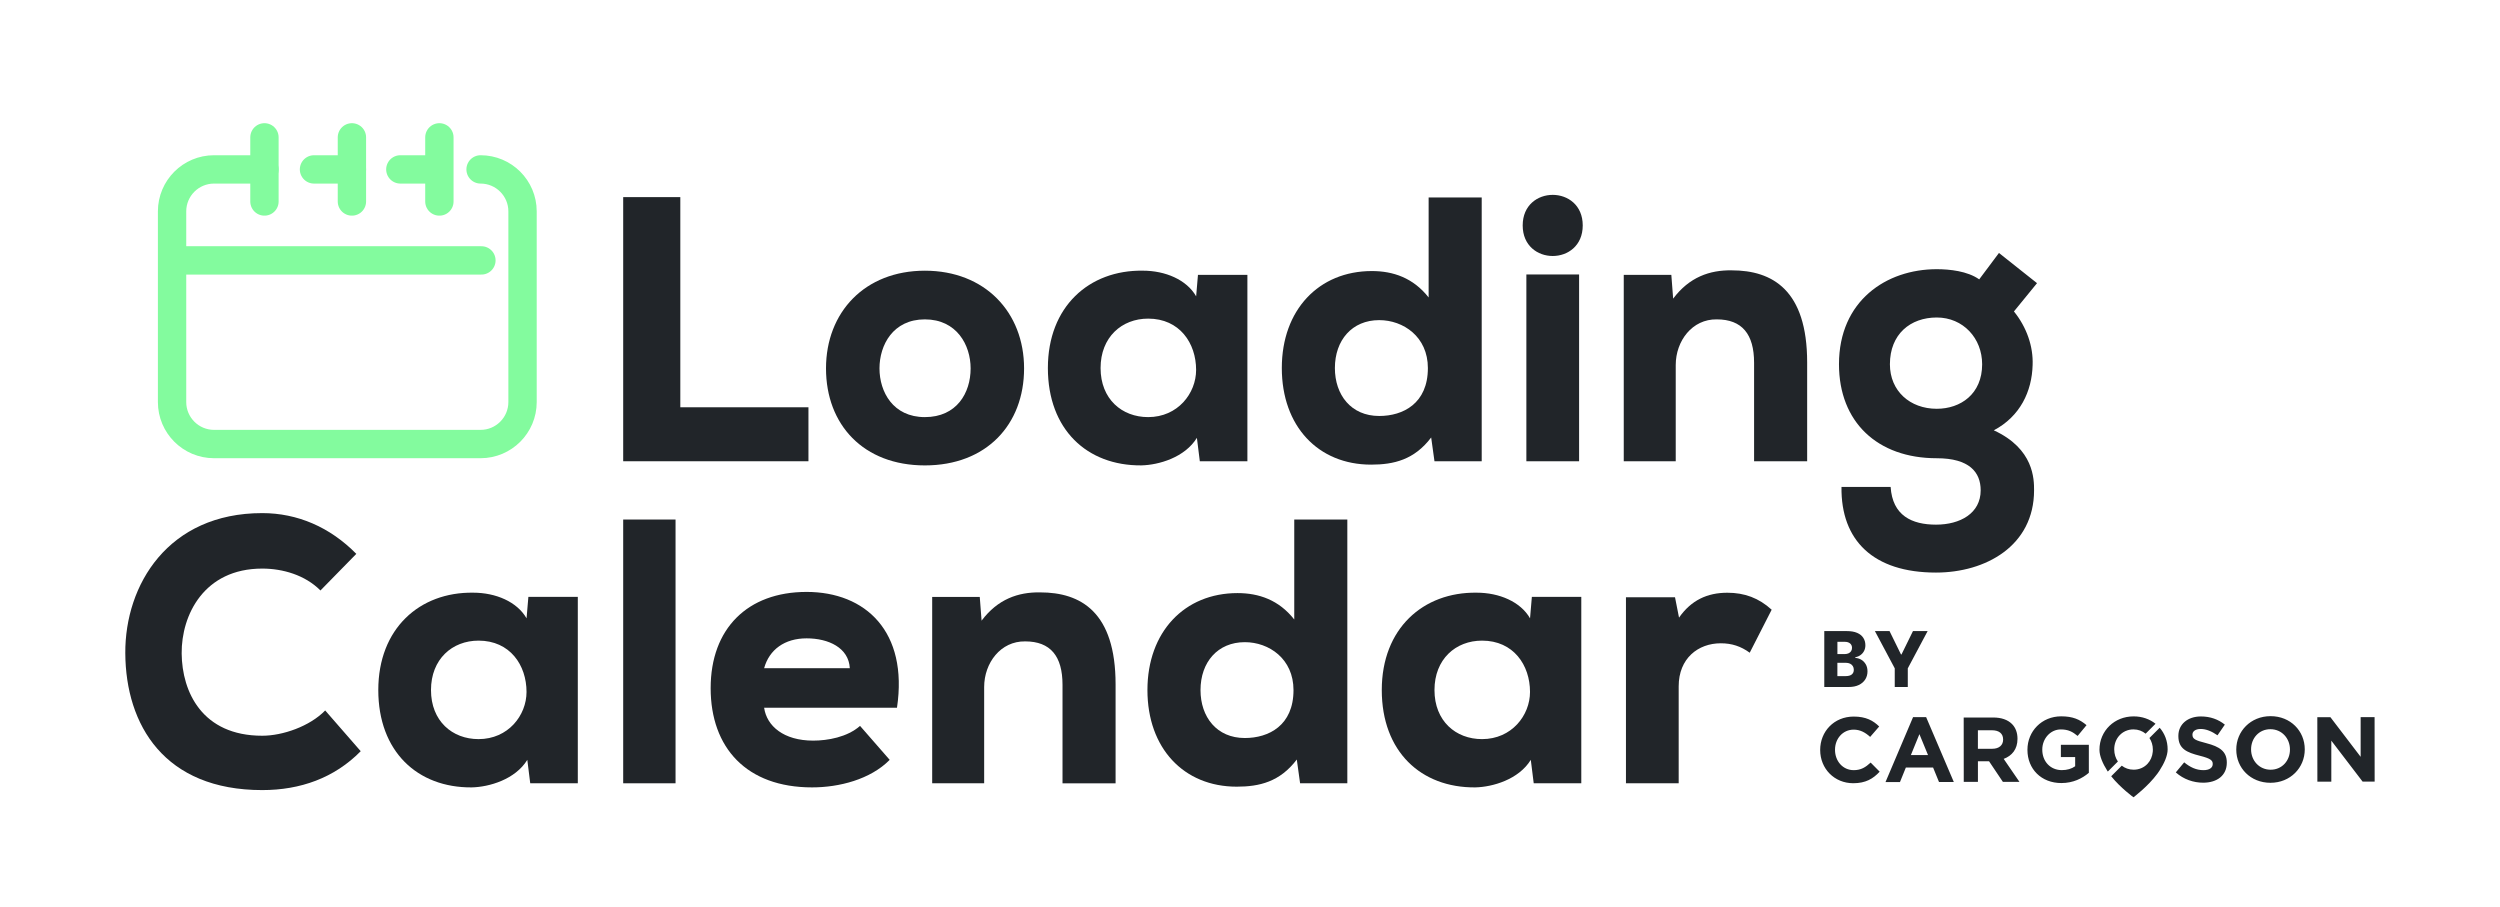 <?xml version="1.0" encoding="UTF-8"?><svg id="Layer_1" xmlns="http://www.w3.org/2000/svg" viewBox="0 0 864.34 313.71"><defs><style>.cls-1{fill:#212529;}.cls-2{fill:none;stroke:#83fb9e;stroke-linecap:round;stroke-linejoin:round;stroke-width:9.8px;}</style></defs><g><path class="cls-1" d="M235.21,68.15v72.66h44.3v18.66h-64.05V68.15h19.75Z"/><path class="cls-1" d="M285.58,127.38c0-19.44,13.42-33.79,34.18-33.79s34.3,14.35,34.3,33.79-13.04,33.53-34.3,33.53-34.18-14.09-34.18-33.53Zm50,0c0-8.09-4.81-16.96-15.82-16.96s-15.69,8.87-15.69,16.96,4.68,16.83,15.69,16.83,15.82-8.35,15.82-16.83Z"/><path class="cls-1" d="M414.18,95.03h17.09v64.44h-16.45l-1.01-8.09c-4.18,6.78-13.16,9.39-19.24,9.52-18.73,.13-32.28-12.39-32.28-33.66s14.3-33.92,32.78-33.66c7.85,0,15.19,3.13,18.48,8.87l.63-7.44Zm-33.67,32.22c0,10.7,7.34,16.96,16.45,16.96,10.25,0,16.58-8.22,16.58-16.31,0-9.26-5.7-17.74-16.58-17.74-9.11,0-16.45,6.39-16.45,17.09Z"/><path class="cls-1" d="M512.28,68.28v91.19h-16.33l-1.14-8.22c-5.82,7.7-12.91,9.39-20.76,9.39-18.35,0-30.88-13.31-30.88-33.4s12.78-33.53,31.14-33.53c7.34,0,14.3,2.35,19.62,9.13v-34.57h18.35Zm-50.76,58.97c0,9.26,5.57,16.57,15.32,16.57,8.23,0,16.83-4.3,16.83-16.57,0-10.83-8.48-16.57-16.83-16.57-9.37,0-15.32,6.91-15.32,16.57Z"/><path class="cls-1" d="M547.21,77.94c0,14.09-20.76,14.09-20.76,0s20.76-14.09,20.76,0Zm-19.49,16.96v64.58h18.23V94.89h-18.23Z"/><path class="cls-1" d="M606.45,159.47v-34.05c0-9.91-4.18-15-12.91-15-8.48-.13-14.18,7.44-14.18,15.79v33.27h-17.97V95.03h16.45l.63,8.22c5.57-7.44,12.66-9.91,20.25-9.78,14.05,0,26.08,6.78,26.08,31.83v34.18h-18.35Z"/><path class="cls-1" d="M653.66,168.34c.63,9.92,7.34,13.05,15.69,13.05s15.44-3.91,15.44-11.87c0-6.26-3.92-11.09-15.19-11.09-20.51,0-33.8-12.52-33.8-32.49,0-21.92,16.33-32.87,33.8-32.87,4.43,0,10.63,.65,14.68,3.52l6.83-9.13,13.16,10.44-7.98,9.78c4.43,5.48,6.71,12.13,6.46,18.53-.25,9.13-4.3,17.74-13.42,22.57,13.92,6.39,13.92,16.96,13.92,20.74,0,19.18-16.71,28.44-33.92,28.44-21.64,0-32.91-11.09-32.66-29.61h16.96Zm-.25-42.4c0,9.26,6.96,15.39,16.2,15.39,8.23,0,15.69-5.09,15.69-15.39,0-9-6.58-16.17-15.69-16.17s-16.2,5.74-16.2,16.17Z"/></g><g><g><path class="cls-1" d="M630.72,237.53v-19.34h7.82c1.4,0,2.58,.2,3.53,.61,.95,.41,1.66,.98,2.14,1.72s.72,1.59,.72,2.56c0,.74-.15,1.39-.45,1.97-.3,.58-.71,1.05-1.24,1.43-.53,.38-1.13,.64-1.82,.79v.19c.76,.04,1.46,.25,2.1,.63,.64,.38,1.16,.92,1.55,1.6s.59,1.49,.59,2.42c0,1.04-.26,1.97-.77,2.78-.51,.81-1.25,1.46-2.23,1.93-.97,.47-2.15,.7-3.54,.7h-8.42Zm4.53-11.39h2.51c.5,0,.93-.09,1.32-.25,.38-.17,.68-.42,.9-.74s.33-.71,.33-1.16c0-.65-.22-1.16-.67-1.53-.45-.37-1.05-.56-1.8-.56h-2.58v4.24Zm0,7.62h2.8c.98,0,1.71-.19,2.18-.58s.7-.92,.7-1.6c0-.5-.11-.93-.34-1.29-.23-.36-.55-.64-.96-.84s-.91-.3-1.49-.3h-2.89v4.61Z"/><path class="cls-1" d="M648.21,218.19h5.07l3.97,8.09h.16l3.97-8.09h5.07l-6.86,12.88v6.46h-4.51v-6.46l-6.86-12.88Z"/></g><g><path class="cls-1" d="M629.3,259.33v-.06c0-6.33,4.76-11.53,11.61-11.53,4.2,0,6.72,1.39,8.79,3.43l-3.12,3.6c-1.72-1.56-3.47-2.51-5.7-2.51-3.76,0-6.46,3.13-6.45,6.95v.06c0,3.82,2.65,7,6.47,7,2.55,0,4.11-1.02,5.85-2.62l3.12,3.15c-2.29,2.45-4.83,3.98-9.13,3.99-6.56,0-11.43-5.05-11.44-11.45Zm32.11-11.4h4.52s9.57,22.43,9.57,22.43h-5.12s-2.04-4.99-2.04-4.99h-9.42s-2.03,5.01-2.03,5.01h-5s9.53-22.45,9.53-22.45Zm5.17,13.11l-2.97-7.22-2.95,7.23h5.92Zm12.34-12.97h10.19c2.83-.01,5.03,.78,6.5,2.24,1.24,1.24,1.91,2.99,1.91,5.09v.06c0,3.6-1.94,5.86-4.77,6.91l5.45,7.95h-5.73s-4.78-7.12-4.78-7.12h-3.85s0,7.13,0,7.13h-4.9s-.02-22.28-.02-22.28Zm9.88,10.81c2.39,0,3.75-1.28,3.75-3.16v-.06c0-2.1-1.47-3.18-3.85-3.18h-4.87s0,6.4,0,6.4h4.97Zm12.16,.37v-.06c0-6.33,4.92-11.53,11.67-11.53,4.01,0,6.43,1.08,8.76,3.05l-3.08,3.73c-1.72-1.43-3.25-2.26-5.83-2.25-3.57,0-6.39,3.16-6.39,6.95v.06c0,4.07,2.81,7.06,6.76,7.06,1.78,0,3.37-.45,4.61-1.34v-3.18s-4.94,0-4.94,0v-4.23s9.67,0,9.67,0v9.68c-2.28,1.94-5.43,3.54-9.5,3.54-6.94,0-11.72-4.86-11.73-11.45Zm30-.1v-.06c0-1.85,.64-3.53,1.76-4.77,.75-.84,1.72-1.48,2.84-1.83,.21-.07,.42-.12,.64-.17,.45-.09,.92-.14,1.42-.14,1.64,0,3.07,.56,4.2,1.48l3.42-3.43c-2-1.6-4.6-2.55-7.56-2.55-3.36,0-6.26,1.25-8.35,3.26-2.17,2.09-3.47,5.01-3.47,8.23v.06c0,2.15,1.12,4.74,2.69,7.23,.06,.1,.13,.2,.2,.3l3.48-3.48c-.8-1.16-1.25-2.58-1.26-4.11Z"/><path class="cls-1" d="M752.26,267.04l2.89-3.47c2.01,1.65,4.11,2.7,6.66,2.7,2.01,0,3.21-.8,3.21-2.1v-.06c0-1.24-.77-1.88-4.49-2.83-4.49-1.14-7.39-2.38-7.39-6.8v-.06c0-4.04,3.24-6.72,7.79-6.72,3.25,0,6.02,1.01,8.28,2.83l-2.54,3.69c-1.97-1.37-3.92-2.19-5.8-2.19-1.88,0-2.86,.86-2.86,1.94v.06c0,1.46,.96,1.94,4.81,2.92,4.52,1.17,7.07,2.79,7.07,6.68v.06c0,4.42-3.37,6.91-8.17,6.92-3.37,0-6.78-1.17-9.46-3.56Zm20.9-7.85v-.06c0-6.33,4.99-11.53,11.86-11.53,6.88,0,11.81,5.11,11.82,11.45v.06c0,6.33-4.99,11.53-11.86,11.53-6.88,0-11.81-5.11-11.82-11.45Zm18.56-.02v-.06c0-3.82-2.81-7-6.76-7-3.95,0-6.68,3.13-6.68,6.95v.06c0,3.82,2.81,7,6.76,7,3.95,0,6.68-3.13,6.68-6.95Zm9.47-11.21h4.52s10.45,13.7,10.45,13.7v-13.72s4.82,0,4.82,0l.02,22.28h-4.17s-10.81-14.15-10.81-14.15v14.17s-4.82,0-4.82,0l-.02-22.28Zm-54.52,3.66l-3.53,3.53c.75,1.14,1.18,2.51,1.18,3.99v.06c0,.24-.01,.47-.03,.7-.14,1.62-.79,3.08-1.81,4.17-1.17,1.26-2.84,2.04-4.81,2.04-1.59,0-2.99-.52-4.1-1.39l-3.65,3.66c3.18,3.99,7.7,7.27,7.7,7.27,0,0,5.07-3.79,8.28-8.18,.24-.32,.46-.65,.68-.98,1.65-2.54,2.85-5.19,2.85-7.38v-.06c0-2.86-1.02-5.46-2.76-7.46Z"/></g></g><g><path class="cls-1" d="M124.71,259.72c-9.11,9.26-20.89,13.44-34.05,13.44-33.8,0-47.21-22.44-47.34-47.36-.13-23.61,14.81-48.4,47.34-48.4,12.15,0,23.42,4.83,32.53,14.09l-12.4,12.66c-5.32-5.35-13.04-7.57-20.13-7.57-20.13,0-27.97,16.05-27.85,29.35s7.09,28.44,27.85,28.44c7.09,0,16.45-3.26,21.77-8.74l12.28,14.09Z"/><path class="cls-1" d="M182.68,206.36h17.09v64.44h-16.45l-1.01-8.09c-4.18,6.78-13.16,9.39-19.24,9.52-18.73,.13-32.28-12.39-32.28-33.66s14.3-33.92,32.78-33.66c7.85,0,15.19,3.13,18.48,8.87l.63-7.44Zm-33.67,32.22c0,10.7,7.34,16.96,16.45,16.96,10.25,0,16.58-8.22,16.58-16.31,0-9.26-5.7-17.74-16.58-17.74-9.11,0-16.45,6.39-16.45,17.09Z"/><path class="cls-1" d="M233.56,179.62v91.19h-18.1v-91.19h18.1Z"/><path class="cls-1" d="M264.19,244.71c.89,6.26,6.71,11.35,16.96,11.35,4.94,0,11.77-1.17,16.2-5.09l10.25,11.74c-6.71,6.78-17.47,9.52-26.84,9.52-22.66,0-35.06-13.7-35.06-34.31s12.78-33.27,33.16-33.27,35.19,13.7,31.26,40.05h-45.95Zm29.62-13.7c-.38-7.05-7.34-10.31-14.94-10.31s-12.91,3.91-14.68,10.31h29.62Z"/><path class="cls-1" d="M367.35,270.8v-34.05c0-9.91-4.18-15-12.91-15-8.48-.13-14.18,7.44-14.18,15.79v33.27h-17.97v-64.44h16.45l.63,8.22c5.57-7.44,12.66-9.91,20.25-9.78,14.05,0,26.08,6.78,26.08,31.83v34.18h-18.35Z"/><path class="cls-1" d="M465.82,179.62v91.19h-16.33l-1.14-8.22c-5.82,7.7-12.91,9.39-20.76,9.39-18.35,0-30.88-13.31-30.88-33.4s12.78-33.53,31.14-33.53c7.34,0,14.3,2.35,19.62,9.13v-34.57h18.35Zm-50.76,58.97c0,9.26,5.57,16.57,15.32,16.57,8.23,0,16.83-4.3,16.83-16.57,0-10.83-8.48-16.57-16.83-16.57-9.37,0-15.32,6.91-15.32,16.57Z"/><path class="cls-1" d="M529.62,206.36h17.09v64.44h-16.45l-1.01-8.09c-4.18,6.78-13.16,9.39-19.24,9.52-18.73,.13-32.28-12.39-32.28-33.66s14.3-33.92,32.78-33.66c7.85,0,15.19,3.13,18.48,8.87l.63-7.44Zm-33.67,32.22c0,10.7,7.34,16.96,16.45,16.96,10.25,0,16.58-8.22,16.58-16.31,0-9.26-5.7-17.74-16.58-17.74-9.11,0-16.45,6.39-16.45,17.09Z"/><path class="cls-1" d="M579.11,206.49l1.39,7.05c4.18-6,9.75-8.61,16.71-8.61,5.95,0,10.89,1.83,15.32,5.87l-7.59,14.87c-3.04-2.22-6.2-3.26-10-3.26-7.85,0-14.56,5.22-14.56,14.87v33.53h-18.23v-64.32h16.96Z"/></g><g><path class="cls-2" d="M166.15,58.57c8.01,0,14.51,6.5,14.51,14.51v65.93c0,8.01-6.5,14.51-14.51,14.51H74c-8.01,0-14.51-6.5-14.51-14.51V73.08c0-8.01,6.5-14.51,14.51-14.51h17.43"/><line class="cls-2" x1="138.41" y1="58.57" x2="151.52" y2="58.57"/><line class="cls-2" x1="108.56" y1="58.57" x2="121.67" y2="58.57"/><line class="cls-2" x1="166.44" y1="90.03" x2="61.98" y2="90.03"/><line class="cls-2" x1="151.91" y1="47.49" x2="151.91" y2="69.66"/><line class="cls-2" x1="121.67" y1="47.49" x2="121.67" y2="69.66"/><line class="cls-2" x1="91.43" y1="47.49" x2="91.43" y2="69.66"/></g></svg>
